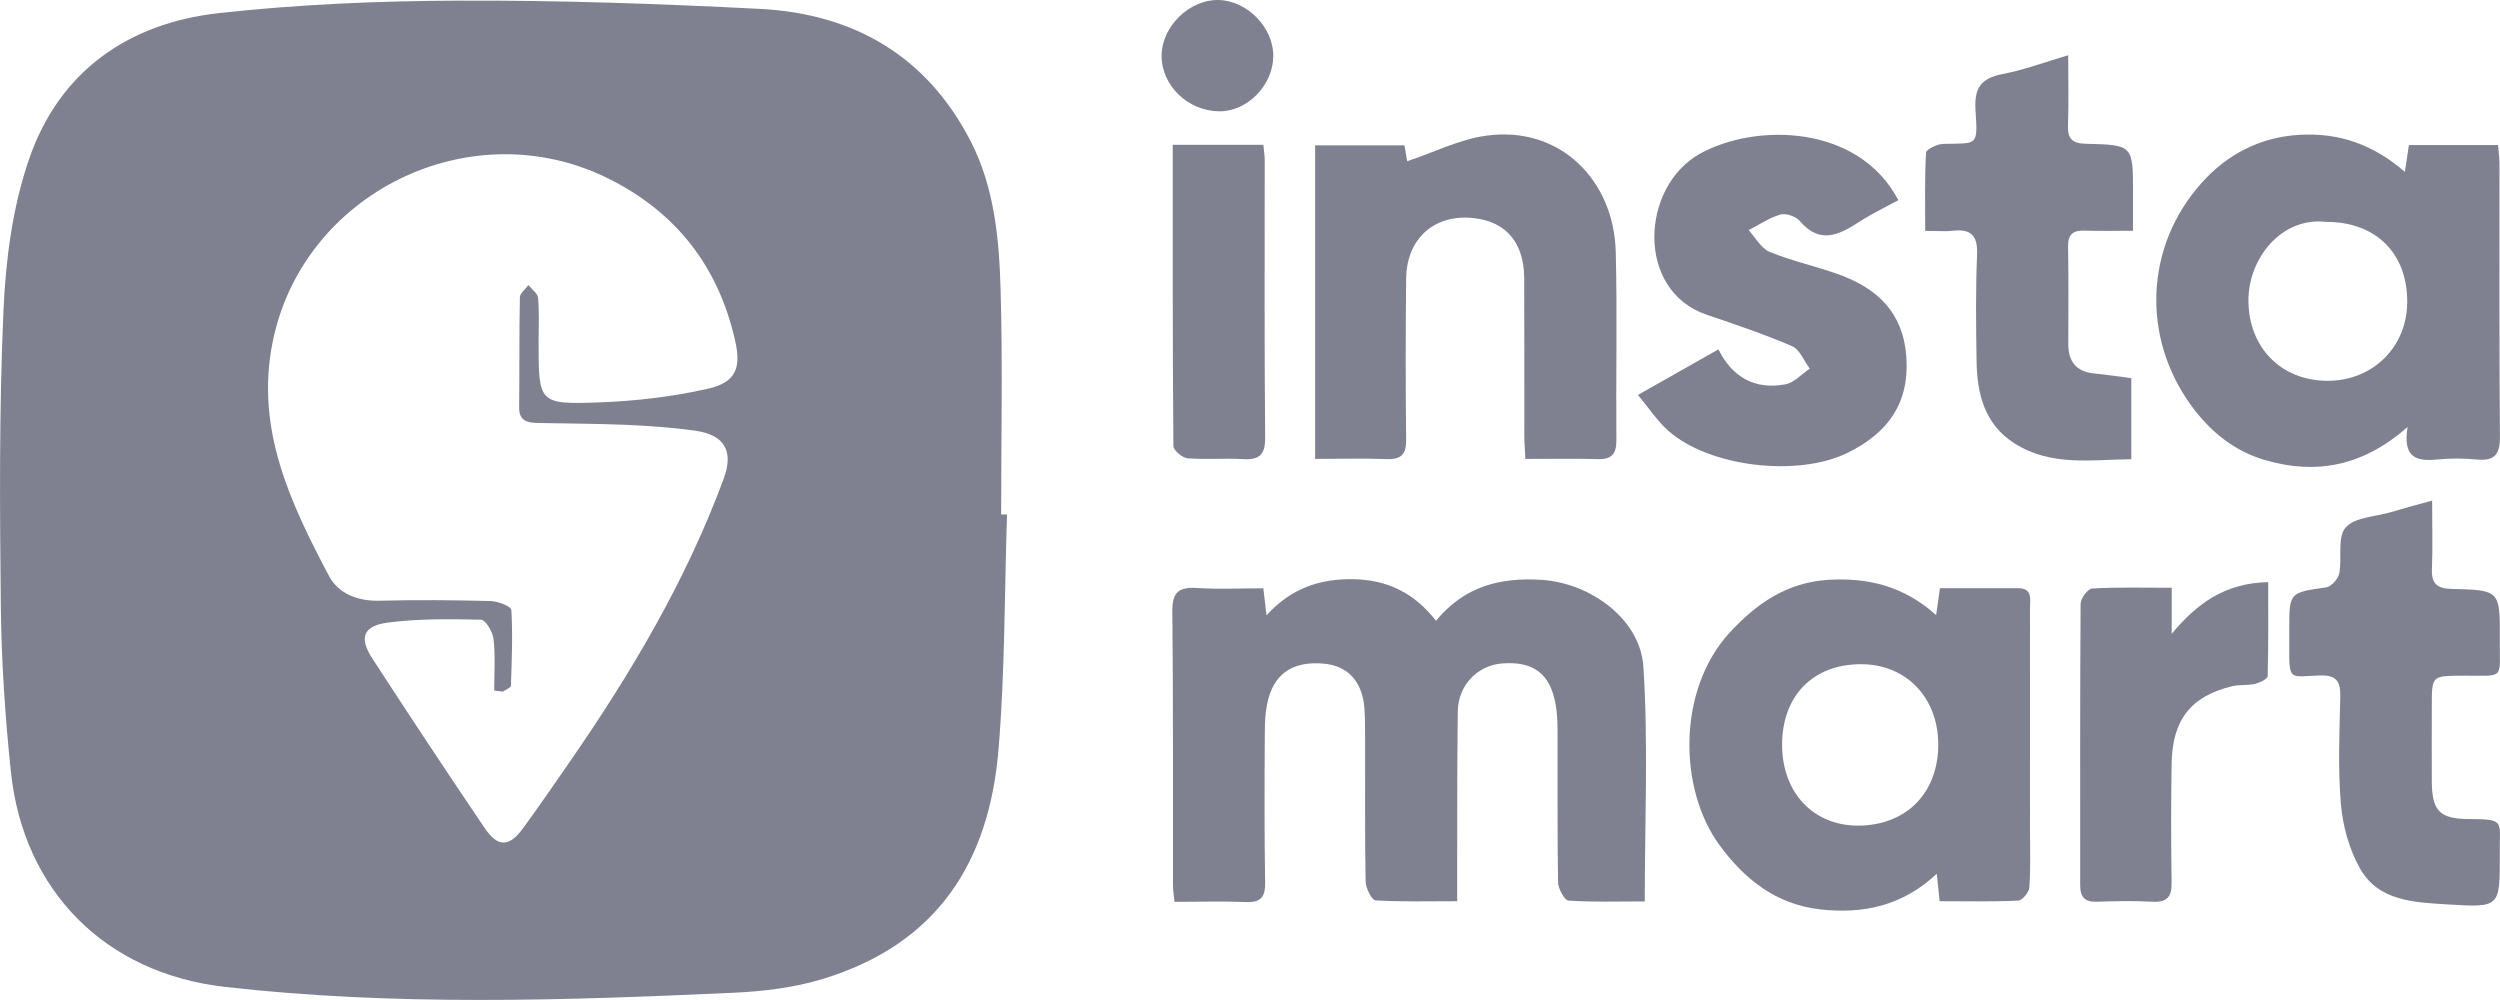 <svg width="150" height="60" viewBox="0 0 150 60" fill="none" xmlns="http://www.w3.org/2000/svg">
<g clip-path="url(#clip0_2445_214)">
<path d="M60.422 30.874C60.265 35.573 60.303 40.29 59.911 44.97C59.349 51.743 56.231 56.648 49.356 58.741C47.664 59.255 45.833 59.48 44.059 59.562C33.863 60.031 23.655 60.37 13.478 59.211C6.281 58.39 1.401 53.416 0.656 46.324C0.309 43.041 0.088 39.739 0.05 36.437C-0.013 30.504 -0.057 24.565 0.208 18.639C0.34 15.587 0.751 12.43 1.742 9.554C3.535 4.323 7.651 1.397 13.112 0.789C17.897 0.257 22.733 0.056 27.55 0.038C33.566 0.013 39.589 0.226 45.593 0.533C51.243 0.821 55.624 3.377 58.245 8.483C59.671 11.264 59.949 14.347 60.037 17.392C60.164 21.878 60.069 26.376 60.069 30.868C60.183 30.868 60.303 30.868 60.416 30.868L60.422 30.874ZM30.183 41.499C30.006 41.474 29.829 41.456 29.652 41.431C29.652 40.403 29.728 39.363 29.614 38.348C29.57 37.922 29.135 37.189 28.863 37.183C26.994 37.139 25.107 37.114 23.257 37.358C21.786 37.553 21.534 38.273 22.335 39.501C24.551 42.915 26.799 46.311 29.084 49.688C29.867 50.847 30.549 50.828 31.369 49.713C32.323 48.41 33.232 47.082 34.154 45.753C37.859 40.403 41.167 34.834 43.428 28.706C44.034 27.052 43.465 26.081 41.685 25.837C40.334 25.649 38.971 25.555 37.607 25.492C35.858 25.417 34.109 25.417 32.354 25.38C31.729 25.367 31.142 25.329 31.148 24.452C31.174 22.247 31.148 20.042 31.193 17.843C31.193 17.592 31.527 17.354 31.704 17.104C31.906 17.36 32.266 17.605 32.285 17.874C32.361 18.758 32.316 19.653 32.316 20.543C32.316 24.177 32.316 24.271 35.928 24.145C38.118 24.064 40.34 23.807 42.474 23.325C44.147 22.942 44.482 22.09 44.109 20.443C43.106 15.995 40.568 12.712 36.439 10.682C28.2 6.635 18.15 11.59 16.357 20.53C15.309 25.737 17.424 30.166 19.728 34.539C20.303 35.623 21.452 36.074 22.777 36.043C25 35.986 27.222 36.005 29.438 36.062C29.88 36.074 30.669 36.387 30.681 36.594C30.77 38.104 30.707 39.626 30.656 41.142C30.656 41.261 30.347 41.374 30.183 41.493V41.499Z" fill="#808190"/>
<path d="M75.801 35.291C75.871 35.88 75.915 36.256 75.99 36.92C77.48 35.278 79.216 34.714 81.218 34.752C83.232 34.79 84.848 35.566 86.161 37.245C87.834 35.203 89.993 34.627 92.48 34.79C95.403 34.971 98.415 37.126 98.604 40.002C98.901 44.632 98.686 49.293 98.686 54.086C97.165 54.086 95.631 54.136 94.109 54.036C93.869 54.017 93.497 53.334 93.484 52.952C93.434 50.026 93.465 47.1 93.453 44.175C93.453 43.542 93.453 42.897 93.339 42.276C93.017 40.416 91.994 39.657 90.113 39.808C88.642 39.927 87.487 41.123 87.468 42.684C87.424 45.948 87.436 49.212 87.43 52.482C87.43 52.946 87.43 53.403 87.43 54.073C85.732 54.073 84.122 54.117 82.531 54.023C82.303 54.011 81.95 53.29 81.937 52.895C81.887 50.057 81.912 47.213 81.906 44.369C81.906 43.73 81.906 43.097 81.862 42.464C81.735 40.885 80.864 39.952 79.444 39.82C77.682 39.657 76.546 40.328 76.11 41.894C75.934 42.533 75.889 43.228 75.889 43.899C75.871 46.912 75.858 49.92 75.908 52.933C75.921 53.798 75.681 54.161 74.766 54.123C73.364 54.067 71.956 54.111 70.473 54.111C70.435 53.754 70.378 53.434 70.378 53.108C70.372 47.639 70.397 42.163 70.34 36.694C70.328 35.554 70.7 35.209 71.811 35.278C73.124 35.366 74.444 35.297 75.82 35.297L75.801 35.291Z" fill="#808190"/>
<path d="M144.294 10.312C144.401 9.592 144.458 9.184 144.534 8.702H149.881C149.913 9.072 149.963 9.435 149.969 9.798C149.969 15.268 149.95 20.743 149.995 26.213C150.001 27.271 149.673 27.672 148.606 27.572C147.842 27.497 147.065 27.491 146.301 27.566C145.096 27.679 144.13 27.572 144.458 25.618C141.788 27.967 138.984 28.5 135.923 27.61C134.048 27.065 132.627 25.906 131.484 24.346C128.505 20.273 128.669 14.823 132.078 10.995C133.606 9.278 135.588 8.22 138 8.088C140.329 7.963 142.362 8.639 144.306 10.325L144.294 10.312ZM139.572 13.313C136.863 13 134.881 15.543 134.906 18.062C134.931 20.856 136.857 22.823 139.609 22.848C142.337 22.873 144.414 20.85 144.433 18.137C144.452 15.193 142.551 13.307 139.572 13.313Z" fill="#808190"/>
<path d="M116.169 36.907C116.257 36.268 116.314 35.861 116.396 35.291C117.949 35.291 119.515 35.291 121.08 35.291C121.97 35.291 121.8 35.961 121.8 36.481C121.806 40.886 121.8 45.29 121.8 49.694C121.8 50.878 121.844 52.069 121.762 53.246C121.743 53.535 121.339 54.023 121.093 54.036C119.527 54.111 117.962 54.073 116.377 54.073C116.32 53.516 116.276 53.102 116.207 52.426C114.148 54.361 111.768 54.856 109.199 54.562C106.56 54.261 104.66 52.751 103.157 50.69C100.708 47.326 100.626 41.38 103.789 37.947C105.405 36.199 107.217 34.946 109.691 34.79C112.071 34.645 114.231 35.166 116.162 36.901L116.169 36.907ZM106.926 44.701C106.933 47.577 108.82 49.556 111.522 49.538C114.382 49.512 116.289 47.577 116.295 44.688C116.301 41.863 114.376 39.852 111.655 39.852C108.776 39.852 106.92 41.756 106.926 44.701Z" fill="#808190"/>
<path d="M78.908 27.541V8.721H84.268C84.338 9.141 84.407 9.535 84.432 9.673C86.036 9.141 87.57 8.358 89.186 8.138C93.605 7.537 96.831 10.813 96.945 15.099C97.04 18.87 96.951 22.648 96.983 26.419C96.989 27.24 96.699 27.572 95.872 27.547C94.47 27.51 93.062 27.535 91.522 27.535C91.497 26.983 91.459 26.532 91.459 26.087C91.459 22.949 91.465 19.81 91.452 16.671C91.44 14.384 90.158 13.088 87.93 13.056C85.853 13.031 84.394 14.478 84.369 16.696C84.338 19.916 84.331 23.143 84.369 26.363C84.382 27.247 84.091 27.579 83.189 27.547C81.793 27.491 80.392 27.535 78.915 27.535L78.908 27.541Z" fill="#808190"/>
<path d="M98.264 23.701C100.019 22.711 101.521 21.859 103.106 20.963C103.958 22.673 105.328 23.387 107.108 23.062C107.645 22.968 108.1 22.441 108.586 22.116C108.238 21.652 107.986 20.969 107.519 20.769C105.846 20.048 104.11 19.465 102.386 18.877C98.125 17.423 98.447 11.208 101.988 9.228C105.271 7.393 111.483 7.412 113.901 12.01C113.131 12.43 112.329 12.812 111.591 13.288C110.366 14.078 109.204 14.704 107.98 13.251C107.752 12.981 107.153 12.781 106.818 12.875C106.149 13.069 105.549 13.489 104.918 13.808C105.334 14.259 105.669 14.905 106.187 15.117C107.519 15.663 108.945 15.97 110.309 16.458C112.645 17.298 114.198 18.758 114.381 21.426C114.57 24.221 113.257 25.987 110.852 27.171C107.872 28.637 102.557 28.03 100.094 25.843C99.444 25.267 98.958 24.515 98.276 23.694L98.264 23.701Z" fill="#808190"/>
<path d="M145.928 30.016C145.928 31.532 145.966 32.835 145.916 34.138C145.878 35.028 146.231 35.316 147.109 35.335C149.994 35.404 150.007 35.429 149.988 38.329C149.969 40.854 150.341 40.522 147.74 40.541C145.916 40.553 145.909 40.541 145.909 42.326C145.909 43.855 145.897 45.377 145.909 46.906C145.922 48.635 146.37 49.13 148.106 49.143C150.341 49.155 149.963 49.237 149.988 51.135C149.988 51.223 149.988 51.304 149.988 51.392C149.988 54.418 149.988 54.462 146.882 54.267C144.88 54.142 142.702 54.092 141.585 52.081C140.947 50.941 140.569 49.562 140.455 48.259C140.272 46.11 140.367 43.943 140.417 41.781C140.436 40.854 140.158 40.497 139.186 40.528C137.355 40.585 137.343 40.929 137.355 38.68C137.355 38.386 137.355 38.085 137.355 37.791C137.355 35.535 137.355 35.56 139.577 35.241C139.88 35.197 140.291 34.733 140.354 34.407C140.531 33.48 140.228 32.246 140.733 31.657C141.269 31.031 142.513 31.006 143.454 30.73C144.211 30.504 144.975 30.297 145.928 30.034V30.016Z" fill="#808190"/>
<path d="M127.879 22.698V27.553C125.487 27.579 123.05 27.998 120.859 26.595C119.054 25.442 118.618 23.594 118.593 21.621C118.561 19.503 118.536 17.385 118.624 15.268C118.669 14.128 118.258 13.72 117.153 13.846C116.693 13.902 116.219 13.852 115.512 13.852C115.512 12.248 115.474 10.701 115.562 9.159C115.575 8.959 116.238 8.639 116.604 8.633C118.7 8.589 118.662 8.79 118.53 6.578C118.448 5.256 118.877 4.693 120.152 4.442C121.434 4.198 122.671 3.734 124.092 3.314C124.092 4.83 124.129 6.171 124.079 7.512C124.047 8.332 124.331 8.608 125.171 8.627C127.98 8.69 127.98 8.721 127.98 11.534C127.98 12.242 127.98 12.956 127.98 13.846C126.913 13.846 125.992 13.871 125.07 13.839C124.369 13.814 124.073 14.071 124.085 14.792C124.117 16.74 124.104 18.689 124.098 20.637C124.098 21.689 124.565 22.303 125.663 22.41C126.377 22.479 127.084 22.585 127.886 22.692L127.879 22.698Z" fill="#808190"/>
<path d="M130.303 35.266V38.029C131.793 36.237 133.472 34.978 136.092 34.928C136.092 36.807 136.111 38.693 136.061 40.566C136.061 40.735 135.593 40.961 135.309 41.03C134.861 41.136 134.369 41.067 133.92 41.174C131.452 41.775 130.341 43.185 130.297 45.816C130.259 48.184 130.259 50.559 130.297 52.933C130.316 53.81 130.032 54.155 129.129 54.105C128.024 54.042 126.907 54.067 125.802 54.105C125.076 54.13 124.811 53.81 124.811 53.121C124.811 47.489 124.798 41.857 124.836 36.224C124.836 35.905 125.271 35.322 125.53 35.31C127.052 35.222 128.58 35.266 130.303 35.266Z" fill="#808190"/>
<path d="M70.359 8.689H75.801C75.833 9.034 75.883 9.322 75.883 9.604C75.883 15.155 75.858 20.706 75.909 26.256C75.915 27.29 75.568 27.604 74.583 27.547C73.478 27.485 72.361 27.585 71.256 27.497C70.94 27.472 70.404 27.021 70.404 26.758C70.353 20.787 70.366 14.817 70.366 8.689H70.359Z" fill="#808190"/>
<path d="M73.144 6.679C71.263 6.66 69.678 5.119 69.697 3.321C69.71 1.591 71.364 -0.025 73.088 4.349e-05C74.83 0.025 76.421 1.654 76.396 3.389C76.37 5.137 74.83 6.697 73.144 6.679Z" fill="#808190"/>
</g>
<defs>
<clipPath id="clip0_2445_214">
<rect width="150" height="60" fill="white"/>
</clipPath>
</defs>
</svg>
